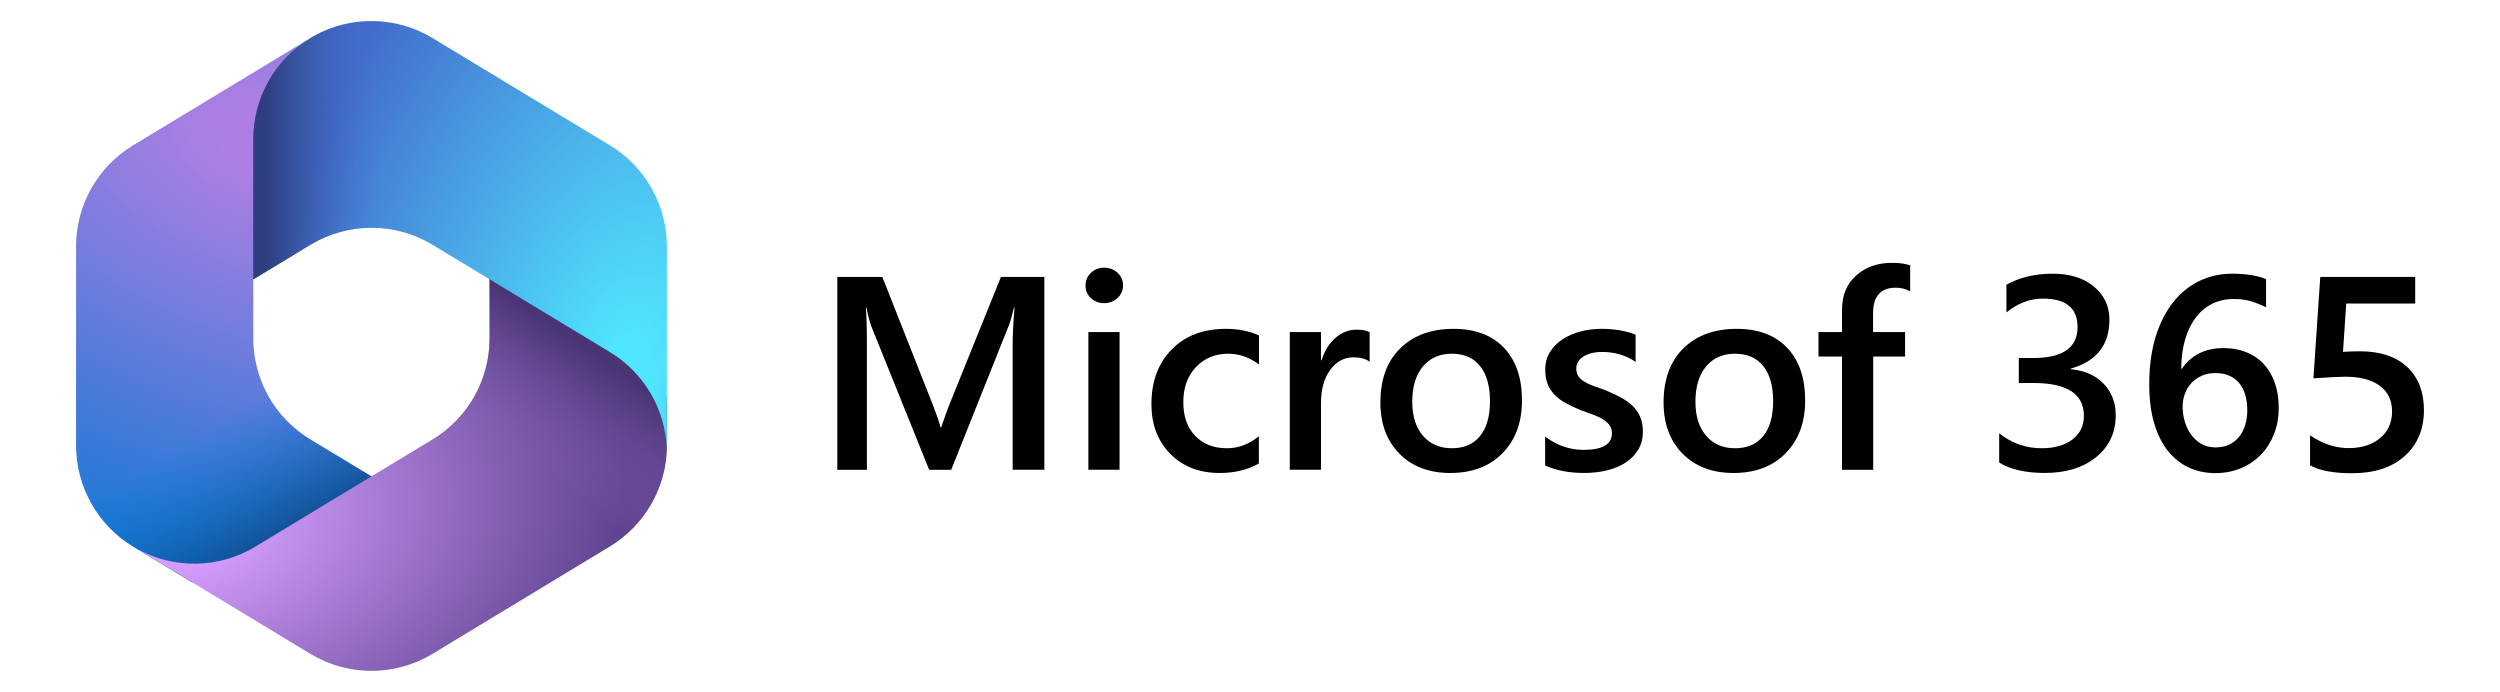 <?xml version="1.0" encoding="UTF-8"?>
<svg id="Layer_1" xmlns="http://www.w3.org/2000/svg" xmlns:xlink="http://www.w3.org/1999/xlink" version="1.1" viewBox="0 0 163.415 45.229">
  <!-- Generator: Adobe Illustrator 29.7.1, SVG Export Plug-In . SVG Version: 2.1.1 Build 8)  -->
  <defs>
    <style>
      .st0 {
        fill: url(#linear-gradient2);
      }

      .st1 {
        fill: url(#linear-gradient1);
      }

      .st2 {
        fill: url(#linear-gradient3);
      }

      .st3 {
        fill: url(#radial-gradient);
      }

      .st4 {
        fill: url(#linear-gradient);
      }

      .st5 {
        fill: url(#radial-gradient1);
      }

      .st6 {
        fill: url(#radial-gradient3);
      }

      .st7 {
        fill: url(#radial-gradient2);
      }
    </style>
    <radialGradient id="radial-gradient" cx="-595.95" cy="414.173" fx="-595.95" fy="414.173" r=".965" gradientTransform="translate(-29527.704 10179.141) rotate(110.528) scale(33.366 -58.197)" gradientUnits="userSpaceOnUse">
      <stop offset=".064" stop-color="#ae7fe2"/>
      <stop offset="1" stop-color="#0078d4"/>
    </radialGradient>
    <linearGradient id="linear-gradient" x1="-258.916" y1="90.195" x2="-263.512" y2="98.144" gradientTransform="translate(283 122.689) scale(1 -1)" gradientUnits="userSpaceOnUse">
      <stop offset="0" stop-color="#114a8b"/>
      <stop offset="1" stop-color="#0078d4" stop-opacity="0"/>
    </linearGradient>
    <radialGradient id="radial-gradient1" cx="-591.754" cy="391.443" fx="-591.754" fy="391.443" r=".965" gradientTransform="translate(19358.064 5304.155) rotate(-8.367) scale(31.05 -20.511)" gradientUnits="userSpaceOnUse">
      <stop offset=".134" stop-color="#d59dff"/>
      <stop offset="1" stop-color="#5e438f"/>
    </radialGradient>
    <linearGradient id="linear-gradient1" x1="-247.624" y1="102.021" x2="-252.549" y2="94.959" gradientTransform="translate(283 122.689) scale(1 -1)" gradientUnits="userSpaceOnUse">
      <stop offset="0" stop-color="#493474"/>
      <stop offset="1" stop-color="#8c66ba" stop-opacity="0"/>
    </linearGradient>
    <radialGradient id="radial-gradient2" cx="-615.703" cy="412.029" fx="-615.703" fy="412.029" r=".965" gradientTransform="translate(-10584.841 -20502.969) rotate(-165.772) scale(24.923 -41.955)" gradientUnits="userSpaceOnUse">
      <stop offset=".058" stop-color="#50e6ff"/>
      <stop offset="1" stop-color="#436dcd"/>
    </radialGradient>
    <linearGradient id="linear-gradient2" x1="-265.501" y1="107.316" x2="-258.25" y2="107.316" gradientTransform="translate(283 122.689) scale(1 -1)" gradientUnits="userSpaceOnUse">
      <stop offset="0" stop-color="#2d3f80"/>
      <stop offset="1" stop-color="#436dcd" stop-opacity="0"/>
    </linearGradient>
    <radialGradient id="radial-gradient3" cx="-614.355" cy="412.338" fx="-614.355" fy="412.338" r="0" xlink:href="#radial-gradient2"/>
    <linearGradient id="linear-gradient3" x1="-278.024" y1="93.319" x2="-278.024" y2="93.319" xlink:href="#linear-gradient2"/>
  </defs>
  <g>
    <path class="st3" d="M20.5,2.365l-.217.131c-.345.209-.67.442-.973.697l.626-.44h5.31l.965,7.31-4.827,4.827-4.827,3.355v3.869c0,2.702,1.412,5.208,3.724,6.607l5.082,3.076-10.737,6.263h-2.071l-3.859-2.336c-2.312-1.399-3.724-3.905-3.724-6.607v-13.01c0-2.703,1.413-5.209,3.726-6.608l11.585-7.008c.072-.043.144-.086.217-.126Z"/>
    <path class="st4" d="M20.5,2.365l-.217.131c-.345.209-.67.442-.973.697l.626-.44h5.31l.965,7.31-4.827,4.827-4.827,3.355v3.869c0,2.702,1.412,5.208,3.724,6.607l5.082,3.076-10.737,6.263h-2.071l-3.859-2.336c-2.312-1.399-3.724-3.905-3.724-6.607v-13.01c0-2.703,1.413-5.209,3.726-6.608l11.585-7.008c.072-.043.144-.086.217-.126Z"/>
    <path class="st5" d="M32.004,17.786v4.325c0,2.702-1.412,5.208-3.724,6.607l-11.585,7.012c-2.37,1.435-5.319,1.486-7.73.155l11.316,6.85c2.459,1.488,5.54,1.488,7.999,0l11.585-7.013c2.312-1.399,3.724-3.905,3.724-6.607v-3.124l-.965-1.448-10.62-6.758Z"/>
    <path class="st1" d="M32.004,17.786v4.325c0,2.702-1.412,5.208-3.724,6.607l-11.585,7.012c-2.37,1.435-5.319,1.486-7.73.155l11.316,6.85c2.459,1.488,5.54,1.488,7.999,0l11.585-7.013c2.312-1.399,3.724-3.905,3.724-6.607v-3.124l-.965-1.448-10.62-6.758Z"/>
    <path class="st7" d="M39.863,9.498l-11.585-7.008c-2.381-1.44-5.347-1.485-7.764-.134l-.23.139c-2.313,1.399-3.726,3.905-3.726,6.608v9.156l3.726-2.254c2.458-1.486,5.537-1.486,7.995,0l11.585,7.007c2.241,1.355,3.637,3.75,3.722,6.356.003-.084.004-.168.004-.253v-13.01c0-2.703-1.413-5.209-3.726-6.608Z"/>
    <path class="st0" d="M39.863,9.498l-11.585-7.008c-2.381-1.44-5.347-1.485-7.764-.134l-.23.139c-2.313,1.399-3.726,3.905-3.726,6.608v9.156l3.726-2.254c2.458-1.486,5.537-1.486,7.995,0l11.585,7.007c2.241,1.355,3.637,3.75,3.722,6.356.003-.084.004-.168.004-.253v-13.01c0-2.703-1.413-5.209-3.726-6.608Z"/>
    <path class="st6" d="M4.976,29.37"/>
    <path class="st2" d="M4.976,29.37"/>
  </g>
  <g>
    <path d="M68.268,30.706h-2.074v-8.156c0-.668.041-1.485.123-2.452h-.035c-.129.551-.243.946-.343,1.187l-3.762,9.422h-1.441l-3.771-9.352c-.105-.275-.217-.694-.334-1.257h-.035c.047.504.07,1.327.07,2.47v8.139h-1.934v-12.604h2.944l3.313,8.394c.252.645.416,1.125.492,1.441h.044c.217-.662.393-1.154.527-1.477l3.375-8.358h2.839v12.604Z"/>
    <path d="M72.17,19.816c-.334,0-.62-.108-.857-.325s-.356-.492-.356-.826.119-.612.356-.835.523-.334.857-.334c.346,0,.639.111.879.334s.36.501.36.835c0,.316-.12.588-.36.812-.24.227-.533.339-.879.339ZM73.181,30.706h-2.039v-9h2.039v9Z"/>
    <path d="M82.286,30.293c-.721.416-1.573.624-2.558.624-1.336,0-2.414-.418-3.234-1.252-.82-.836-1.23-1.918-1.23-3.248,0-1.482.441-2.673,1.323-3.572s2.061-1.35,3.538-1.35c.82,0,1.544.144,2.171.431v1.898c-.627-.469-1.295-.703-2.004-.703-.861,0-1.567.292-2.118.874-.551.584-.826,1.347-.826,2.29,0,.932.259,1.667.778,2.206s1.214.809,2.087.809c.732,0,1.424-.261,2.074-.782v1.775Z"/>
    <path d="M89.528,23.648c-.246-.193-.601-.29-1.063-.29-.604,0-1.107.272-1.512.817s-.606,1.286-.606,2.224v4.307h-2.039v-9h2.039v1.854h.035c.199-.633.505-1.126.918-1.481.413-.354.875-.531,1.384-.531.369,0,.65.056.844.167v1.934Z"/>
    <path d="M94.802,30.917c-1.389,0-2.498-.42-3.327-1.262-.829-.84-1.244-1.955-1.244-3.344,0-1.512.432-2.692,1.296-3.542s2.029-1.274,3.494-1.274c1.406,0,2.502.413,3.287,1.239s1.178,1.972,1.178,3.437c0,1.436-.423,2.586-1.27,3.449-.847.865-1.985,1.297-3.415,1.297ZM94.898,23.121c-.797,0-1.427.278-1.89.835s-.694,1.324-.694,2.303c0,.943.234,1.687.703,2.229s1.096.812,1.881.812c.803,0,1.419-.267,1.85-.8s.646-1.292.646-2.276c0-.99-.215-1.755-.646-2.294s-1.047-.809-1.85-.809Z"/>
    <path d="M100.998,30.425v-1.89c.762.58,1.603.87,2.522.87,1.23,0,1.846-.363,1.846-1.09,0-.205-.053-.379-.158-.523-.105-.143-.248-.271-.426-.382s-.39-.211-.633-.299-.514-.188-.813-.299c-.369-.146-.702-.302-.998-.466s-.542-.35-.738-.559c-.196-.207-.344-.443-.444-.707s-.149-.571-.149-.923c0-.434.103-.815.308-1.147.205-.33.48-.608.826-.834s.738-.396,1.178-.51c.439-.115.894-.172,1.362-.172.832,0,1.576.126,2.232.378v1.784c-.633-.434-1.359-.65-2.18-.65-.258,0-.491.026-.699.079s-.385.126-.532.22-.261.207-.343.338c-.082.133-.123.277-.123.436,0,.193.041.357.123.492s.204.254.365.355c.161.104.354.197.58.281.226.086.485.178.778.277.387.158.734.319,1.042.483s.57.351.787.558c.217.209.384.449.501.721.117.273.176.597.176.972,0,.457-.105.855-.316,1.195s-.492.621-.844.844-.757.389-1.217.497c-.46.107-.945.162-1.455.162-.984,0-1.837-.164-2.558-.492Z"/>
    <path d="M113.312,30.917c-1.389,0-2.498-.42-3.327-1.262-.829-.84-1.244-1.955-1.244-3.344,0-1.512.432-2.692,1.296-3.542s2.029-1.274,3.494-1.274c1.406,0,2.502.413,3.287,1.239s1.178,1.972,1.178,3.437c0,1.436-.423,2.586-1.27,3.449-.847.865-1.985,1.297-3.415,1.297ZM113.408,23.121c-.797,0-1.427.278-1.89.835s-.694,1.324-.694,2.303c0,.943.234,1.687.703,2.229s1.096.812,1.881.812c.803,0,1.419-.267,1.85-.8s.646-1.292.646-2.276c0-.99-.215-1.755-.646-2.294s-1.047-.809-1.85-.809Z"/>
    <path d="M124.86,19.043c-.275-.158-.589-.237-.94-.237-.99,0-1.485.56-1.485,1.679v1.222h2.092v1.6h-2.083v7.4h-2.039v-7.4h-1.538v-1.6h1.538v-1.459c0-.949.311-1.697.932-2.246.621-.547,1.397-.821,2.329-.821.504,0,.902.056,1.195.167v1.696Z"/>
    <path d="M130.679,30.24v-1.916c.82.65,1.746.976,2.777.976.838,0,1.507-.19,2.008-.571s.751-.896.751-1.547c0-1.43-1.093-2.145-3.278-2.145h-.976v-1.635h.932c1.939,0,2.909-.674,2.909-2.021,0-1.242-.756-1.863-2.268-1.863-.844,0-1.638.302-2.382.905v-1.811c.855-.48,1.866-.721,3.032-.721,1.119,0,2.016.281,2.689.844s1.011,1.283,1.011,2.162c0,1.658-.844,2.725-2.531,3.199v.035c.908.088,1.626.406,2.153.953.527.549.791,1.232.791,2.053,0,1.131-.425,2.043-1.274,2.738-.85.693-1.969,1.041-3.357,1.041-1.248,0-2.244-.226-2.988-.677Z"/>
    <path d="M148.951,26.654c0,.633-.104,1.21-.312,1.731s-.497.971-.866,1.35c-.369.377-.807.671-1.314.879-.507.207-1.056.312-1.648.312-.633,0-1.214-.123-1.745-.369s-.987-.612-1.371-1.099-.681-1.091-.892-1.814-.316-1.563-.316-2.519c0-1.166.139-2.2.417-3.103s.661-1.658,1.147-2.268,1.058-1.072,1.714-1.389,1.365-.475,2.127-.475c.475,0,.907.032,1.296.097s.702.152.936.264v1.837c-.299-.152-.618-.281-.958-.387s-.729-.158-1.169-.158c-.492,0-.946.1-1.362.299s-.775.491-1.077.875-.539.858-.712,1.424-.262,1.217-.268,1.955h.053c.27-.416.634-.744,1.094-.984s1-.36,1.622-.36c.551,0,1.047.09,1.49.269s.82.437,1.134.773.555.746.725,1.23c.17.482.255,1.026.255,1.63ZM146.895,26.821c0-.363-.042-.694-.127-.993s-.214-.555-.387-.769-.39-.38-.65-.497-.567-.176-.918-.176-.661.063-.927.188c-.267.127-.491.292-.672.497s-.318.439-.409.703-.136.533-.136.809c0,.299.042.605.127.919s.215.599.391.856.4.47.672.638c.272.166.596.25.971.25.334,0,.63-.062.888-.185s.473-.293.646-.51.305-.473.396-.769.136-.617.136-.963Z"/>
    <path d="M150.999,30.416v-1.96c.826.557,1.664.835,2.514.835.855,0,1.544-.218,2.065-.655.521-.436.782-1.018.782-1.744,0-.715-.265-1.271-.795-1.67s-1.291-.598-2.281-.598c-.34,0-1.028.035-2.065.105l.448-6.627h6.205v1.74h-4.509l-.211,3.155c.404-.023.771-.035,1.099-.035,1.336,0,2.369.343,3.098,1.028s1.094,1.623,1.094,2.812c0,1.248-.417,2.249-1.252,3.002s-1.982,1.129-3.441,1.129c-1.23,0-2.147-.173-2.751-.519Z"/>
  </g>
</svg>
